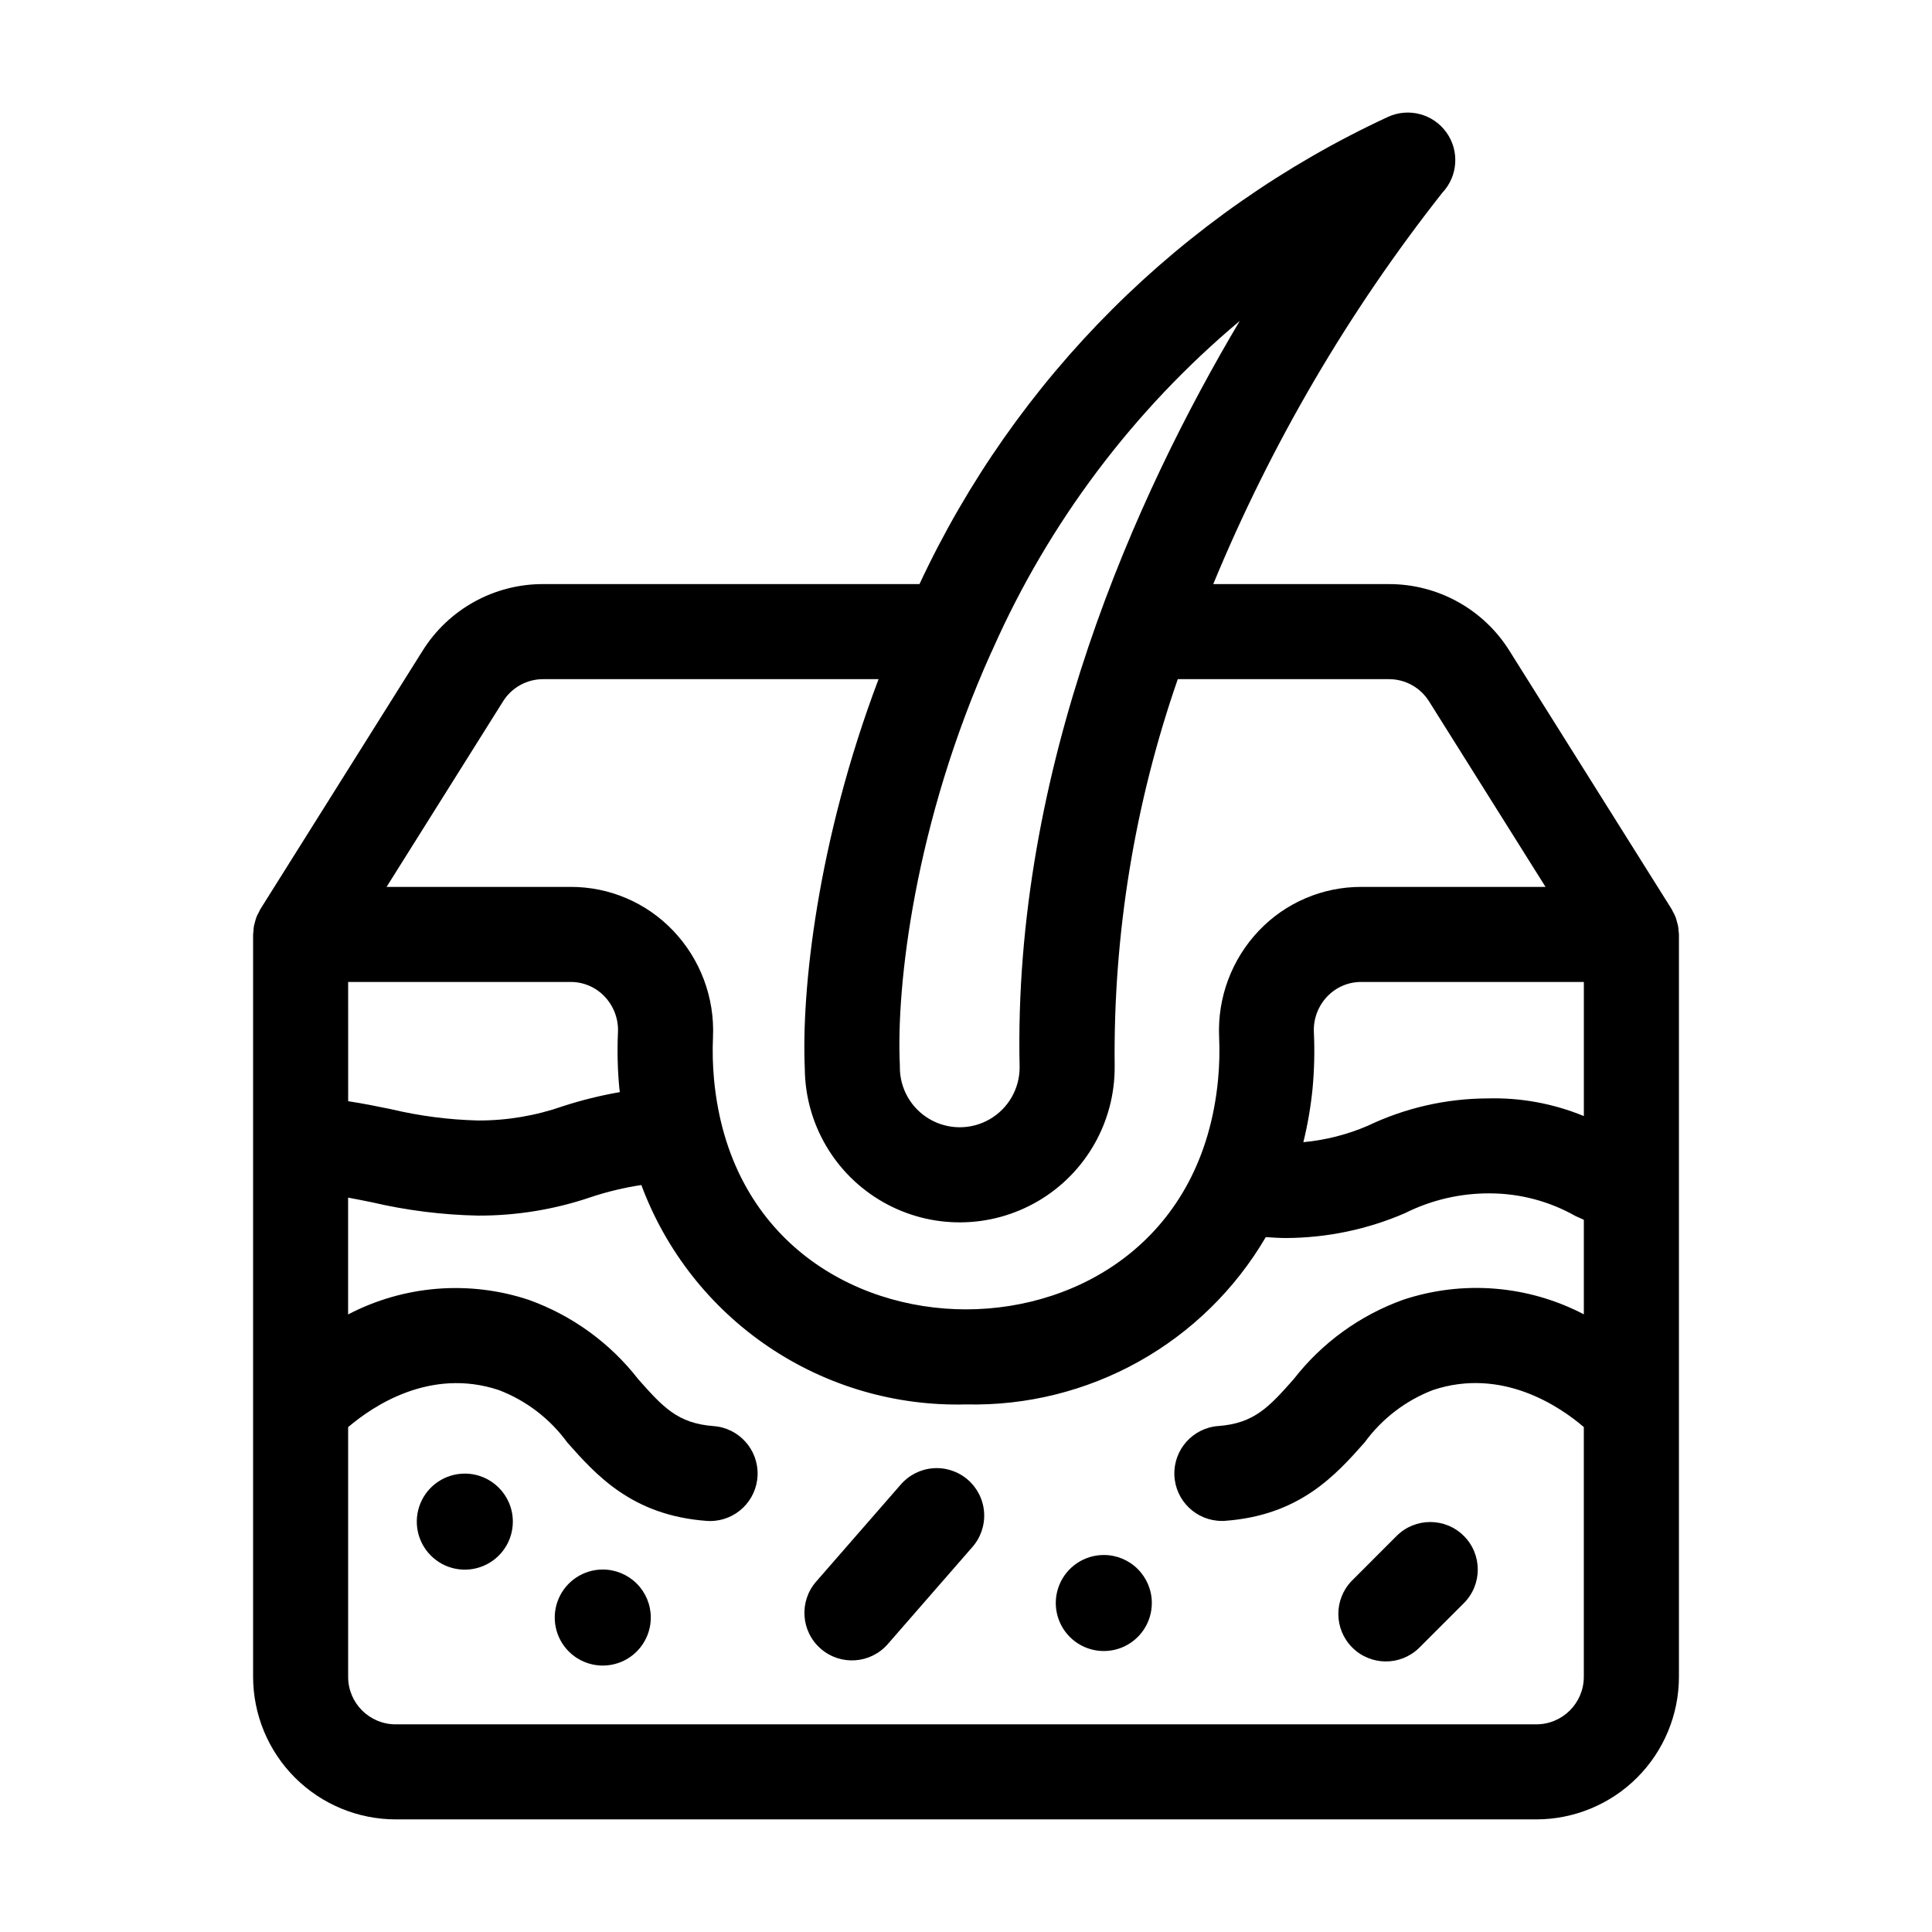 <?xml version="1.0" encoding="UTF-8"?>
<!-- Uploaded to: ICON Repo, www.iconrepo.com, Generator: ICON Repo Mixer Tools -->
<svg fill="#000000" width="800px" height="800px" version="1.1" viewBox="144 144 512 512" xmlns="http://www.w3.org/2000/svg">
 <g>
  <path d="m588.84 390.79c-0.016-0.48-0.066-0.961-0.145-1.438-0.086-0.402-0.191-0.805-0.316-1.199-0.203-0.875-0.543-1.711-1.008-2.481-0.133-0.242-0.215-0.504-0.363-0.73l-42.977-68.457v-0.004c-6.887-11.035-18.992-17.727-32-17.688h-46.508c15.363-37.203 35.793-72.109 60.711-103.72 4.141-4.387 4.59-11.098 1.07-15.996-3.519-4.902-10.02-6.617-15.5-4.09-54.672 25.355-98.637 69.199-124.13 123.8h-99.695c-13.012-0.039-25.117 6.652-32.004 17.695l-42.977 68.453c-0.152 0.238-0.23 0.504-0.363 0.734h0.004c-0.246 0.426-0.469 0.871-0.66 1.324-0.152 0.383-0.246 0.766-0.359 1.152-0.125 0.395-0.23 0.797-0.316 1.199-0.078 0.477-0.125 0.957-0.145 1.438 0 0.289-0.086 0.559-0.086 0.848v196.74c0.012 10.016 3.996 19.621 11.078 26.707 7.086 7.082 16.688 11.066 26.707 11.078h302.29c10.02-0.012 19.625-3.996 26.707-11.078 7.086-7.086 11.07-16.691 11.078-26.707v-196.74c0-0.289-0.062-0.562-0.086-0.848zm-96.645 26.867c-0.191-3.539 1.082-7.004 3.527-9.57 2.356-2.488 5.641-3.887 9.066-3.856h58.949v35.539c-8.074-3.324-16.758-4.922-25.484-4.68-11 0.031-21.859 2.508-31.785 7.254-5.426 2.332-11.184 3.797-17.062 4.344 1.148-4.684 1.965-9.438 2.441-14.234 0.457-4.918 0.574-9.863 0.348-14.797zm-19.648-188.61c-27.34 46.004-60.164 118.33-58.336 197.82 0 5.668-3.023 10.91-7.934 13.742-4.91 2.836-10.961 2.836-15.871 0-4.91-2.832-7.934-8.074-7.934-13.742v-0.598c-1.008-20.852 3.894-64.227 24.184-109.3 0.168-0.332 0.336-0.664 0.473-1.008 14.902-33.578 37.277-63.305 65.418-86.914zm-195.24 100.83c2.297-3.68 6.336-5.91 10.672-5.894h88.848c-16.32 43.133-20.469 82.75-19.547 103.2 0.105 14.672 8.035 28.168 20.793 35.406 12.758 7.242 28.41 7.125 41.059-0.305 12.652-7.43 20.375-21.043 20.266-35.711-0.387-34.906 5.273-69.613 16.727-102.59h55.926c4.336-0.016 8.375 2.215 10.668 5.894l30.863 49.16h-48.789c-10.281-0.035-20.125 4.172-27.203 11.629-7.176 7.555-10.969 17.703-10.512 28.113 0.168 3.769 0.078 7.551-0.277 11.309-4.008 42.074-36.43 60.906-66.797 60.906-30.371 0-62.793-18.832-66.777-60.898-0.352-3.762-0.445-7.539-0.277-11.312 0.457-10.414-3.348-20.566-10.535-28.117-7.078-7.457-16.922-11.664-27.203-11.629h-48.766zm-41.043 74.352h58.945c3.402-0.016 6.66 1.375 9.004 3.844 2.449 2.566 3.738 6.027 3.551 9.574-0.219 4.934-0.094 9.879 0.367 14.797 0.031 0.332 0.102 0.645 0.133 0.977-5.098 0.887-10.129 2.129-15.051 3.723-7.234 2.535-14.848 3.82-22.516 3.797-7.809-0.195-15.578-1.207-23.176-3.019-3.668-0.75-7.406-1.512-11.254-2.09zm314.88 196.74h-302.29c-6.957 0-12.594-5.637-12.594-12.594v-66.168c6.445-5.508 21.711-15.887 39.941-9.824 7.262 2.781 13.559 7.606 18.137 13.891 7.644 8.605 17.129 19.312 36.914 20.777 0.316 0.023 0.637 0.035 0.945 0.035 6.769-0.008 12.32-5.367 12.57-12.133 0.246-6.766-4.898-12.516-11.648-13.023-9.574-0.711-13.48-5.109-19.949-12.391v0.004c-7.477-9.637-17.547-16.941-29.023-21.062-15.828-5.258-33.109-3.863-47.895 3.856v-30.957c2.016 0.371 4.031 0.777 6.211 1.215h0.004c9.262 2.172 18.73 3.363 28.242 3.551 10.156 0.031 20.246-1.617 29.859-4.887 4.367-1.453 8.848-2.531 13.398-3.215 6.484 17.453 18.266 32.441 33.691 42.863 15.426 10.426 33.727 15.77 52.34 15.277 15.992 0.371 31.793-3.543 45.766-11.34 13.969-7.793 25.598-19.188 33.68-32.996 1.773 0.117 3.527 0.238 5.305 0.238 10.836-0.031 21.551-2.258 31.504-6.551 7.004-3.519 14.742-5.328 22.578-5.281 7.949 0.016 15.758 2.082 22.672 5.996 0.727 0.336 1.512 0.676 2.231 1.008v25.051h0.004c-14.785-7.723-32.066-9.113-47.895-3.856-11.477 4.125-21.547 11.43-29.023 21.066-6.469 7.281-10.375 11.68-19.949 12.391v-0.004c-6.754 0.508-11.895 6.258-11.648 13.023 0.25 6.762 5.801 12.121 12.57 12.133 0.312 0 0.629 0 0.945-0.035 19.758-1.465 29.27-12.172 36.914-20.777 4.578-6.285 10.875-11.109 18.137-13.891 18.246-6.047 33.504 4.316 39.941 9.824v66.191c0 6.953-5.637 12.59-12.59 12.594z"/>
  <path d="m267.18 534.52c-5.148 0-9.789 3.102-11.758 7.856-1.969 4.758-0.879 10.23 2.762 13.871 3.641 3.641 9.113 4.727 13.871 2.754 4.754-1.969 7.856-6.613 7.852-11.758-0.004-7.027-5.699-12.723-12.727-12.723z"/>
  <path d="m303.74 559.94c-5.148 0-9.789 3.102-11.758 7.859-1.973 4.754-0.883 10.23 2.758 13.867 3.641 3.641 9.117 4.727 13.871 2.758 4.758-1.973 7.856-6.613 7.856-11.762 0-3.375-1.344-6.613-3.731-9-2.387-2.383-5.621-3.723-8.996-3.723z"/>
  <path d="m436.52 556.09c-5.148 0-9.789 3.102-11.758 7.856-1.969 4.758-0.883 10.23 2.762 13.871 3.641 3.637 9.113 4.727 13.867 2.754 4.758-1.969 7.856-6.613 7.856-11.762 0-3.375-1.344-6.609-3.731-8.996s-5.621-3.727-8.996-3.723z"/>
  <path d="m514.12 551.04-11.91 11.914c-4.773 4.945-4.703 12.801 0.152 17.656 4.859 4.859 12.715 4.93 17.656 0.156l11.914-11.91h0.004c4.918-4.922 4.918-12.898 0-17.816-4.922-4.918-12.898-4.918-17.816 0z"/>
  <path d="m382.64 537.5-22.363 25.652c-4.57 5.246-4.023 13.203 1.223 17.773 5.242 4.57 13.199 4.023 17.77-1.223l22.359-25.652c2.242-2.512 3.383-5.816 3.172-9.176-0.207-3.359-1.754-6.496-4.293-8.707-2.539-2.211-5.856-3.316-9.211-3.066s-6.473 1.836-8.656 4.398z"/>
 </g>
</svg>